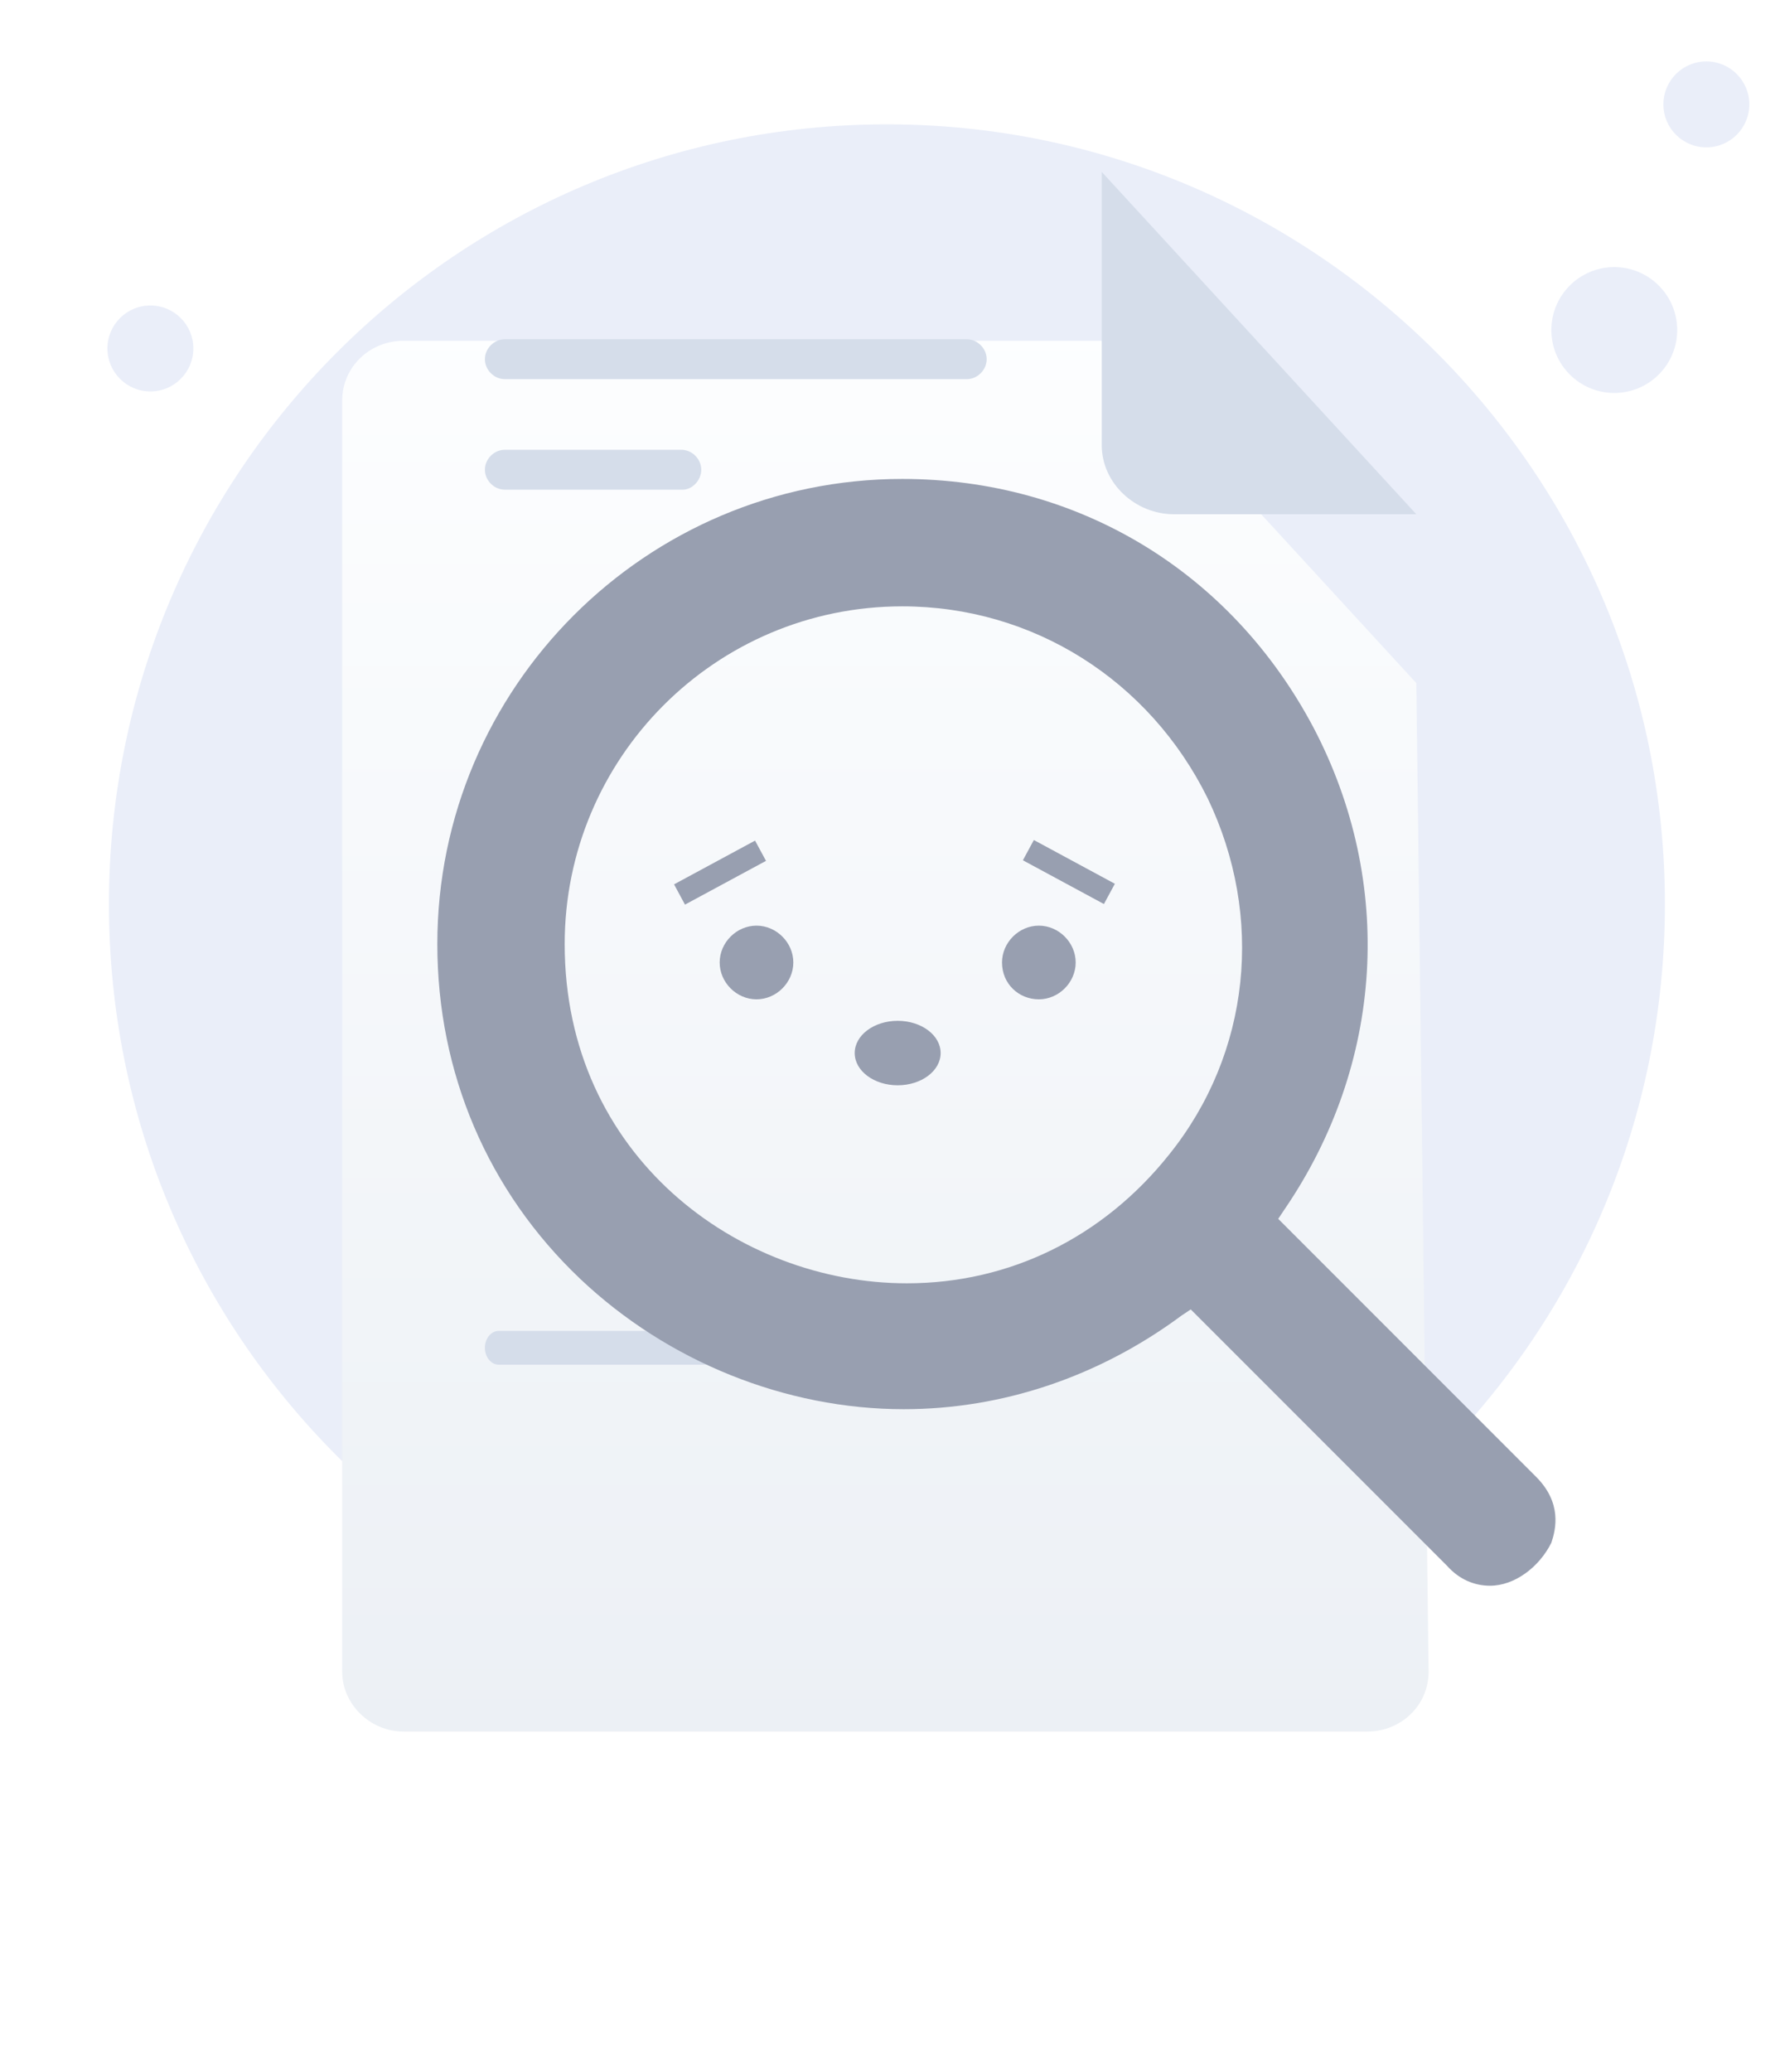 <svg width="116" height="135" viewBox="0 0 116 135" fill="none" xmlns="http://www.w3.org/2000/svg">
<path d="M57.8 109.7C85.8 109.7 108.5 87 108.5 58.9C108.5 30.8 85.7 8.1 57.8 8.1C29.8 8.1 7.1 30.8 7.1 58.9C7.1 87 29.8 109.7 57.8 109.7Z" fill="#EAEEF9"/>
<path d="M105.2 25.6C107.464 25.6 109.3 23.764 109.3 21.5C109.3 19.235 107.464 17.4 105.2 17.4C102.935 17.4 101.1 19.235 101.1 21.5C101.1 23.764 102.935 25.6 105.2 25.6Z" fill="#EAEEF9"/>
<path d="M111.2 9.6C112.747 9.6 114 8.346 114 6.8C114 5.254 112.747 4 111.2 4C109.654 4 108.4 5.254 108.4 6.8C108.4 8.346 109.654 9.6 111.2 9.6Z" fill="#EAEEF9"/>
<path d="M9.8 25.5C11.346 25.5 12.6 24.246 12.6 22.7C12.6 21.154 11.346 19.9 9.8 19.9C8.254 19.9 7 21.154 7 22.7C7 24.246 8.254 25.5 9.8 25.5Z" fill="#EAEEF9"/>
<g filter="url(#filter0_d_114_12675)">
<path d="M92.3 33.5L93.1 97.9C93.1 100.1 91.3 101.8 89.1 101.8H26.3C24.1 101.8 22.3 100 22.3 97.9V15.1C22.3 12.9 24.1 11.2 26.3 11.2H71.8L92.3 33.5Z" fill="url(#paint0_linear_114_12675)"/>
</g>
<path d="M52.9 88.9H50.6C50.1 88.9 49.7 88.4 49.7 87.8C49.7 87.2 50.1 86.7 50.6 86.7H52.9C53.4 86.7 53.8 87.2 53.8 87.8C53.8 88.5 53.4 88.9 52.9 88.9Z" fill="#CED7E2"/>
<path d="M45.9 88.9H32.5C32 88.9 31.6 88.4 31.6 87.8C31.6 87.2 32 86.7 32.5 86.7H45.9C46.4 86.7 46.8 87.2 46.8 87.8C46.8 88.5 46.4 88.9 45.9 88.9Z" fill="#D5DDEA"/>
<path d="M63 24.7H32.9C32.2 24.7 31.6 24.1 31.6 23.4C31.6 22.7 32.2 22.1 32.9 22.1H63C63.7 22.1 64.3 22.7 64.3 23.4C64.3 24.1 63.7 24.7 63 24.7Z" fill="#D5DDEA"/>
<path d="M44.5 31.9H32.9C32.2 31.9 31.6 31.3 31.6 30.6C31.6 29.9 32.2 29.3 32.9 29.3H44.4C45.1 29.3 45.7 29.9 45.7 30.6C45.7 31.3 45.1 31.9 44.5 31.9Z" fill="#D5DDEA"/>
<path d="M71.8 11.2V29C71.8 31.5 74 33.5 76.5 33.5H92.3" fill="#D5DDEA"/>
<path d="M97.1 103.3C96.1 103.3 95.1 102.9 94.3 102L77.6 85.3L77 85.7C71.6 89.7 65.3 91.8 58.9 91.8C51.2 91.8 43.5 88.7 37.8 83.3C31.8 77.6 28.5 69.9 28.5 61.5C28.5 44.8 42.1 31.2 58.8 31.2C70.2 31.2 80.2 37.2 85.6 47.4C90.9 57.5 90.2 69.3 83.7 78.8L83.3 79.4L100.1 96.2C101.8 97.9 101.4 99.6 101.1 100.5C100.3 102.1 98.7 103.3 97.1 103.3ZM58.8 39.5C46.6 39.5 36.8 49.4 36.8 61.5C36.8 75.3 48.1 83.6 59.1 83.6C65.8 83.6 71.9 80.6 76.2 75.2C81.5 68.6 82.4 59.7 78.7 52C74.9 44.3 67.3 39.5 58.8 39.5Z" fill="#989FB0"/>
<path d="M49.3 65.1C50.6 65.1 51.7 64 51.7 62.7C51.7 61.4 50.6 60.3 49.3 60.3C48 60.3 46.9 61.4 46.9 62.7C46.9 64 48 65.1 49.3 65.1Z" fill="#989FB0"/>
<path d="M67.7 65.1C69 65.1 70.1 64 70.1 62.7C70.1 61.4 69 60.3 67.7 60.3C66.4 60.3 65.3 61.4 65.3 62.7C65.3 64.1 66.4 65.1 67.7 65.1Z" fill="#989FB0"/>
<path d="M49.206 54.76L43.927 57.61L44.639 58.93L49.919 56.08L49.206 54.76Z" fill="#989FB0"/>
<path d="M67.374 54.722L66.661 56.042L71.941 58.892L72.654 57.572L67.374 54.722Z" fill="#989FB0"/>
<path d="M58.5 70.7C60.047 70.7 61.3 69.76 61.3 68.6C61.3 67.44 60.047 66.5 58.5 66.5C56.954 66.5 55.7 67.44 55.7 68.6C55.7 69.76 56.954 70.7 58.5 70.7Z" fill="#989FB0"/>
<defs>
<filter id="filter0_d_114_12675" x="0.3" y="0.2" width="114.8" height="134.6" filterUnits="userSpaceOnUse" color-interpolation-filters="sRGB">
<feFlood flood-opacity="0" result="BackgroundImageFix"/>
<feColorMatrix in="SourceAlpha" type="matrix" values="0 0 0 0 0 0 0 0 0 0 0 0 0 0 0 0 0 0 127 0" result="hardAlpha"/>
<feOffset dy="11"/>
<feGaussianBlur stdDeviation="11"/>
<feColorMatrix type="matrix" values="0 0 0 0 0.398 0 0 0 0 0.477 0 0 0 0 0.575 0 0 0 0.27 0"/>
<feBlend mode="normal" in2="BackgroundImageFix" result="effect1_dropShadow_114_12675"/>
<feBlend mode="normal" in="SourceGraphic" in2="effect1_dropShadow_114_12675" result="shape"/>
</filter>
<linearGradient id="paint0_linear_114_12675" x1="57.677" y1="9.104" x2="57.677" y2="102.777" gradientUnits="userSpaceOnUse">
<stop stop-color="#FDFEFF"/>
<stop offset="0.996" stop-color="#ECF0F5"/>
</linearGradient>
</defs>
</svg>
